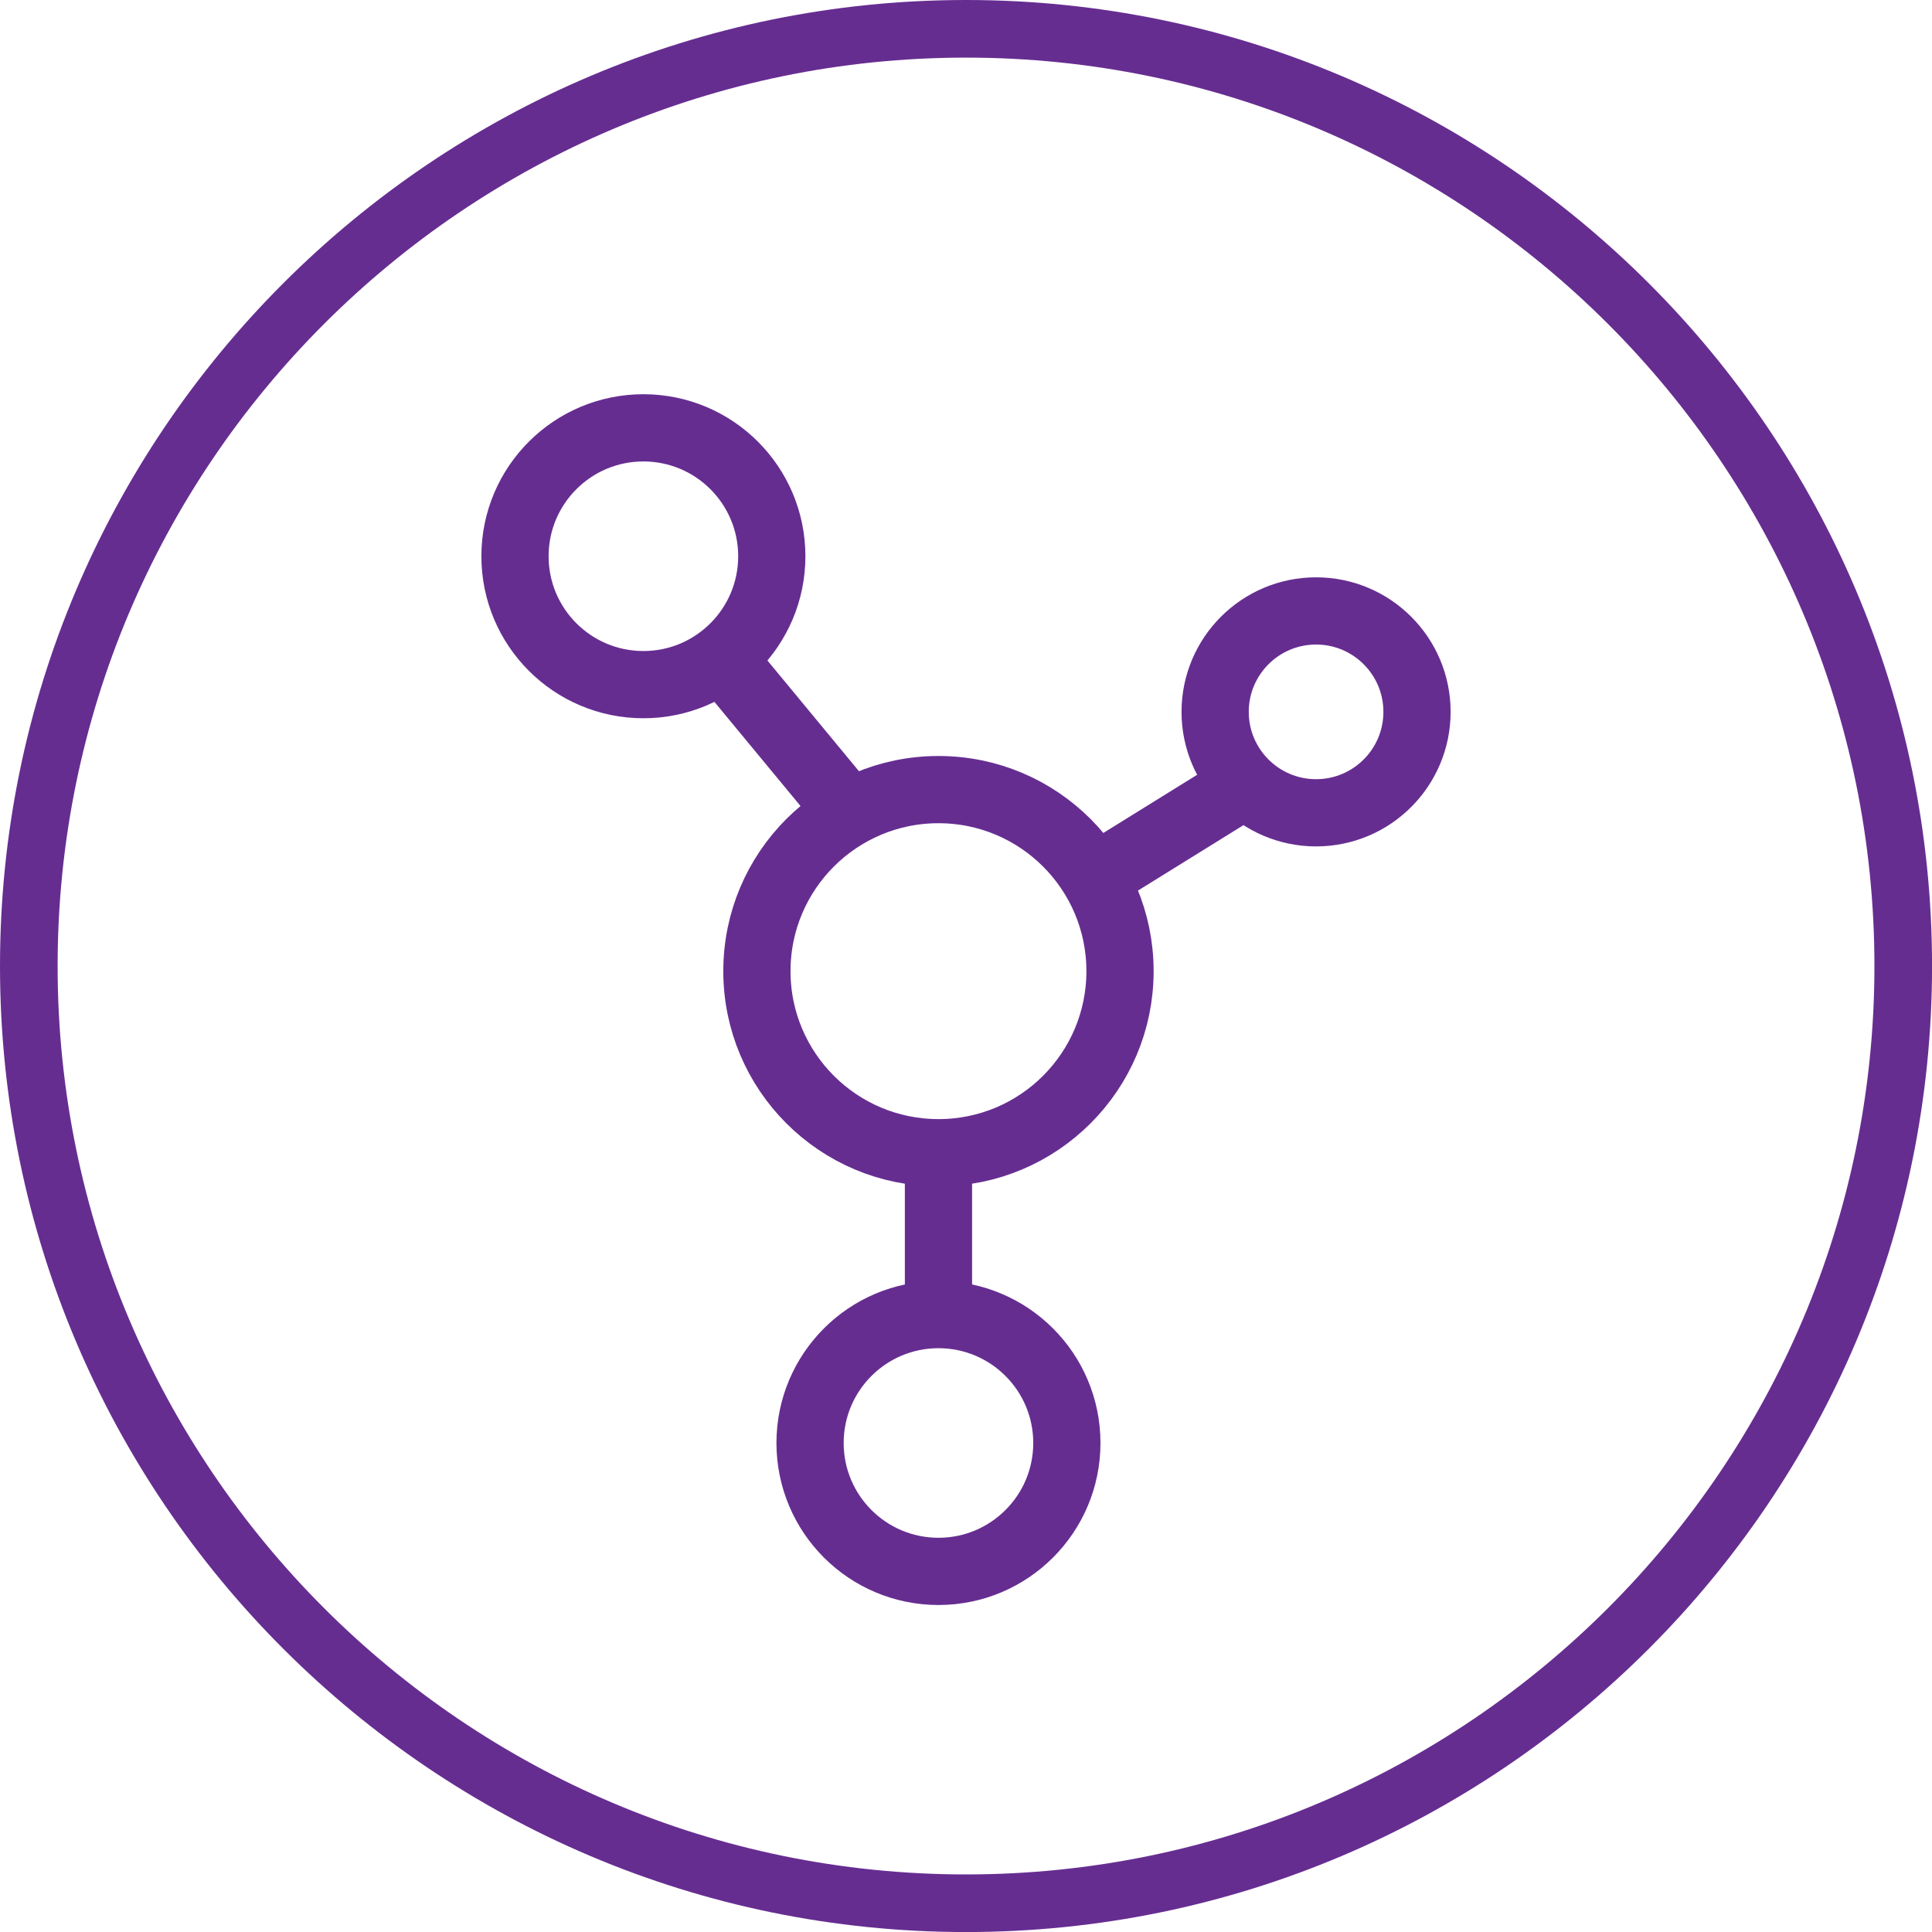 <svg id="Layer_1" data-name="Layer 1" xmlns="http://www.w3.org/2000/svg" viewBox="0 0 402.35 402.35"><defs><style>.cls-1{fill:#662d91;}.cls-2{fill:none;stroke:#662d91;stroke-miterlimit:10;stroke-width:14px;}</style></defs><path class="cls-1" d="M312,513.18c-110.93,0-201.18-90.25-201.18-201.18S201.07,110.82,312,110.82,513.18,201.07,513.18,312,422.93,513.18,312,513.18Zm0-390.36c-104.31,0-189.18,84.87-189.18,189.18S207.69,501.18,312,501.18,501.18,416.31,501.18,312,416.31,122.82,312,122.82Z" transform="translate(-110.82 -110.82)"/><circle class="cls-2" cx="195.44" cy="202.25" r="37.81"/><circle class="cls-2" cx="133.99" cy="115.84" r="26.74"/><circle class="cls-2" cx="195.44" cy="300.51" r="26.74"/><circle class="cls-2" cx="274.08" cy="148.25" r="21.02"/><line class="cls-2" x1="195.44" y1="240.07" x2="195.44" y2="273.77"/><line class="cls-2" x1="150.3" y1="137.02" x2="176.96" y2="169.27"/><line class="cls-2" x1="257.61" y1="164.44" x2="227.9" y2="182.87"/></svg>